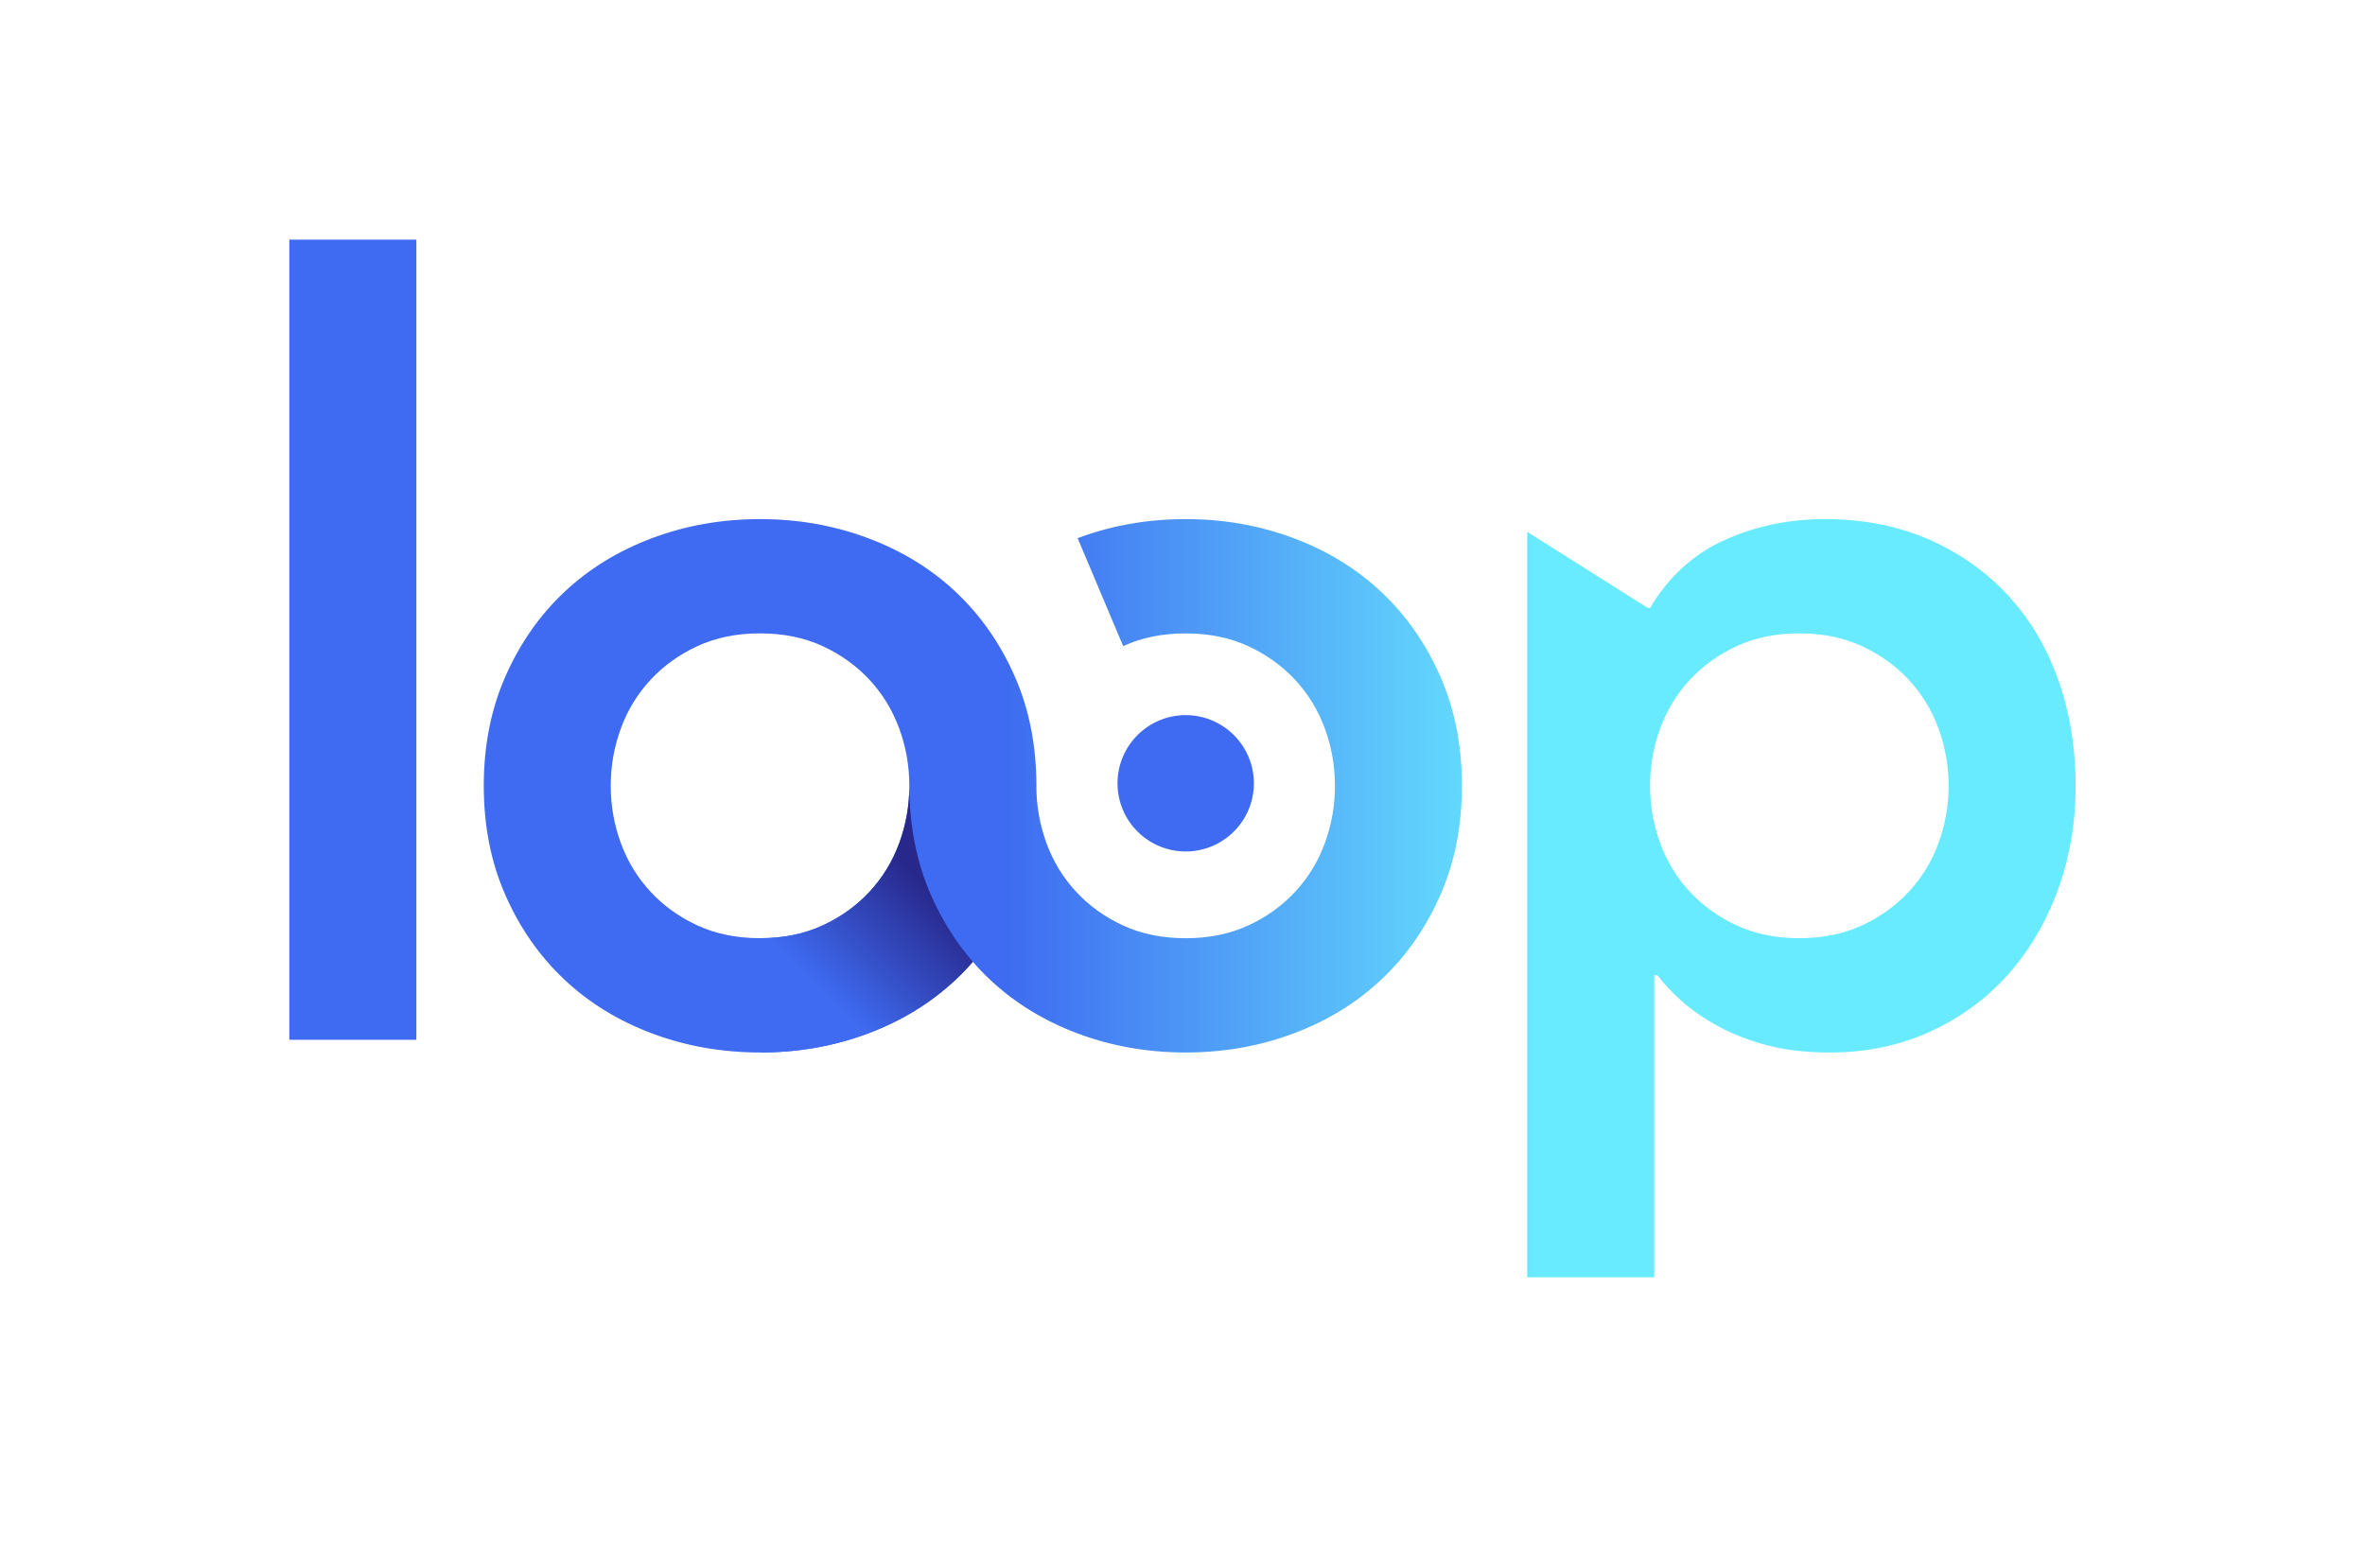 <?xml version="1.0" encoding="UTF-8"?>
<svg id="Calque_3" data-name="Calque 3" xmlns="http://www.w3.org/2000/svg" xmlns:xlink="http://www.w3.org/1999/xlink" viewBox="0 0 659 437">
  <defs>
    <style>
      .cls-1 {
        fill: url(#Dégradé_sans_nom_3);
      }

      .cls-2 {
        fill: #3e6bf1;
        fill-rule: evenodd;
      }

      .cls-3 {
        fill: url(#Dégradé_sans_nom_215);
      }
    </style>
    <linearGradient id="Dégradé_sans_nom_3" data-name="Dégradé sans nom 3" x1="80.62" y1="211.41" x2="578.38" y2="211.41" gradientUnits="userSpaceOnUse">
      <stop offset=".4" stop-color="#3e6bf1"/>
      <stop offset=".7" stop-color="#69ebff"/>
    </linearGradient>
    <linearGradient id="Dégradé_sans_nom_215" data-name="Dégradé sans nom 215" x1="270.14" y1="235.77" x2="212.17" y2="293.74" gradientUnits="userSpaceOnUse">
      <stop offset=".2" stop-color="#28288c"/>
      <stop offset=".7" stop-color="#3e6bf1"/>
    </linearGradient>
  </defs>
  <path class="cls-1" d="m80.62,66.8h35.4v223.02h-35.4V66.8Zm202.12,121.69c-4.03-9.15-9.49-16.96-16.37-23.45-6.89-6.49-15.04-11.5-24.49-15.04s-19.47-5.31-30.09-5.31-20.65,1.77-30.09,5.31c-9.44,3.54-17.6,8.55-24.48,15.04-6.89,6.49-12.34,14.31-16.37,23.45-4.03,9.14-6.05,19.32-6.05,30.53s2.01,21.39,6.05,30.53c4.03,9.15,9.49,16.96,16.37,23.45,6.88,6.49,15.04,11.51,24.48,15.05,9.44,3.54,19.47,5.31,30.09,5.31s20.65-1.77,30.09-5.31c9.44-3.54,17.6-8.56,24.49-15.05,6.88-6.49,12.34-14.31,16.37-23.45,4.03-9.14,6.05-19.32,6.05-30.53s-2.02-21.39-6.05-30.53Zm-32.16,46.46c-1.87,5.12-4.62,9.64-8.26,13.57-3.64,3.94-8.02,7.08-13.13,9.44-5.12,2.36-10.92,3.54-17.41,3.54s-12.29-1.18-17.41-3.54c-5.12-2.36-9.49-5.5-13.13-9.44-3.64-3.93-6.39-8.45-8.26-13.57-1.87-5.11-2.8-10.42-2.8-15.93s.93-10.81,2.8-15.93c1.87-5.11,4.62-9.63,8.26-13.57,3.64-3.93,8.01-7.08,13.13-9.44,5.11-2.36,10.92-3.54,17.41-3.54s12.29,1.18,17.41,3.54c5.11,2.36,9.49,5.51,13.13,9.44,3.64,3.94,6.39,8.46,8.26,13.57,1.87,5.12,2.8,10.43,2.8,15.93s-.94,10.82-2.8,15.93Zm8.85-46.46c-4.03,9.14-6.05,19.32-6.05,30.53s2.01,21.39,6.05,30.53c4.03,9.15,9.49,16.96,16.37,23.45,6.88,6.49,15.04,11.51,24.48,15.05,9.44,3.54,19.47,5.31,30.09,5.31s20.65-1.77,30.09-5.31c9.44-3.54,17.6-8.56,24.49-15.05,6.88-6.49,12.34-14.31,16.37-23.45,4.03-9.14,6.05-19.32,6.05-30.53s-2.02-21.39-6.05-30.53c-4.03-9.15-9.49-16.96-16.37-23.45-6.89-6.49-15.04-11.5-24.49-15.04s-19.47-5.31-30.09-5.31-20.65,1.77-30.09,5.31l12.69,30.09c5.11-2.36,10.92-3.54,17.41-3.54s12.29,1.18,17.41,3.54c5.11,2.36,9.49,5.51,13.13,9.44,3.64,3.94,6.39,8.46,8.26,13.57,1.87,5.12,2.8,10.43,2.8,15.93s-.94,10.82-2.8,15.93c-1.87,5.12-4.62,9.64-8.26,13.57-3.64,3.94-8.02,7.08-13.13,9.44-5.12,2.36-10.92,3.54-17.41,3.54s-12.29-1.18-17.41-3.54c-5.12-2.36-9.49-5.5-13.13-9.44-3.64-3.93-6.39-8.45-8.26-13.57-1.87-5.11-2.8-10.42-2.8-15.93l-29.35-30.53Zm314.22,1.33c-3.15-9.04-7.77-16.91-13.87-23.6-6.1-6.68-13.47-11.95-22.12-15.78-8.66-3.83-18.39-5.75-29.21-5.75-10.03,0-19.37,1.97-28.02,5.9-8.66,3.94-15.54,10.23-20.65,18.88h-.59l-33.63-21.24v207.79h35.4v-84.19h.88c1.77,2.36,4.03,4.77,6.79,7.23,2.75,2.46,6.09,4.77,10.03,6.93,3.93,2.17,8.45,3.93,13.57,5.31,5.11,1.37,11.01,2.07,17.7,2.07,10.03,0,19.27-1.92,27.73-5.75,8.45-3.83,15.68-9.09,21.68-15.78,6-6.68,10.67-14.55,14.01-23.6,3.34-9.04,5.02-18.78,5.02-29.21s-1.58-20.16-4.72-29.21Zm-33.48,45.13c-1.87,5.12-4.62,9.64-8.26,13.57-3.64,3.94-8.02,7.08-13.13,9.44-5.12,2.36-10.92,3.54-17.41,3.54s-12.29-1.18-17.4-3.54c-5.12-2.36-9.49-5.5-13.13-9.44-3.64-3.93-6.39-8.45-8.26-13.57-1.87-5.11-2.8-10.42-2.8-15.93s.93-10.81,2.8-15.93c1.87-5.11,4.62-9.63,8.26-13.57,3.64-3.93,8.01-7.08,13.13-9.44,5.11-2.36,10.91-3.54,17.4-3.54s12.29,1.18,17.41,3.54c5.11,2.36,9.49,5.51,13.13,9.44,3.64,3.94,6.39,8.46,8.26,13.57,1.87,5.12,2.8,10.43,2.8,15.93s-.94,10.82-2.8,15.93Z"/>
  <path class="cls-2" d="m330.39,199.33c10.49,0,19,8.51,19,19s-8.51,19-19,19-19-8.51-19-19,8.51-19,19-19Z"/>
  <path class="cls-3" d="m259.44,249.55c-4.03-9.14-6.05-19.32-6.05-30.53,0,5.51-.94,10.82-2.8,15.93-1.87,5.12-4.62,9.64-8.26,13.57-3.64,3.94-8.02,7.08-13.13,9.44-5.12,2.36-10.92,3.54-17.41,3.54v31.86c10.62,0,20.65-1.77,30.09-5.31,9.44-3.54,17.6-8.56,24.49-15.05,1.66-1.56,3.23-3.21,4.72-4.92-4.71-5.41-8.59-11.59-11.65-18.53Z"/>
</svg>